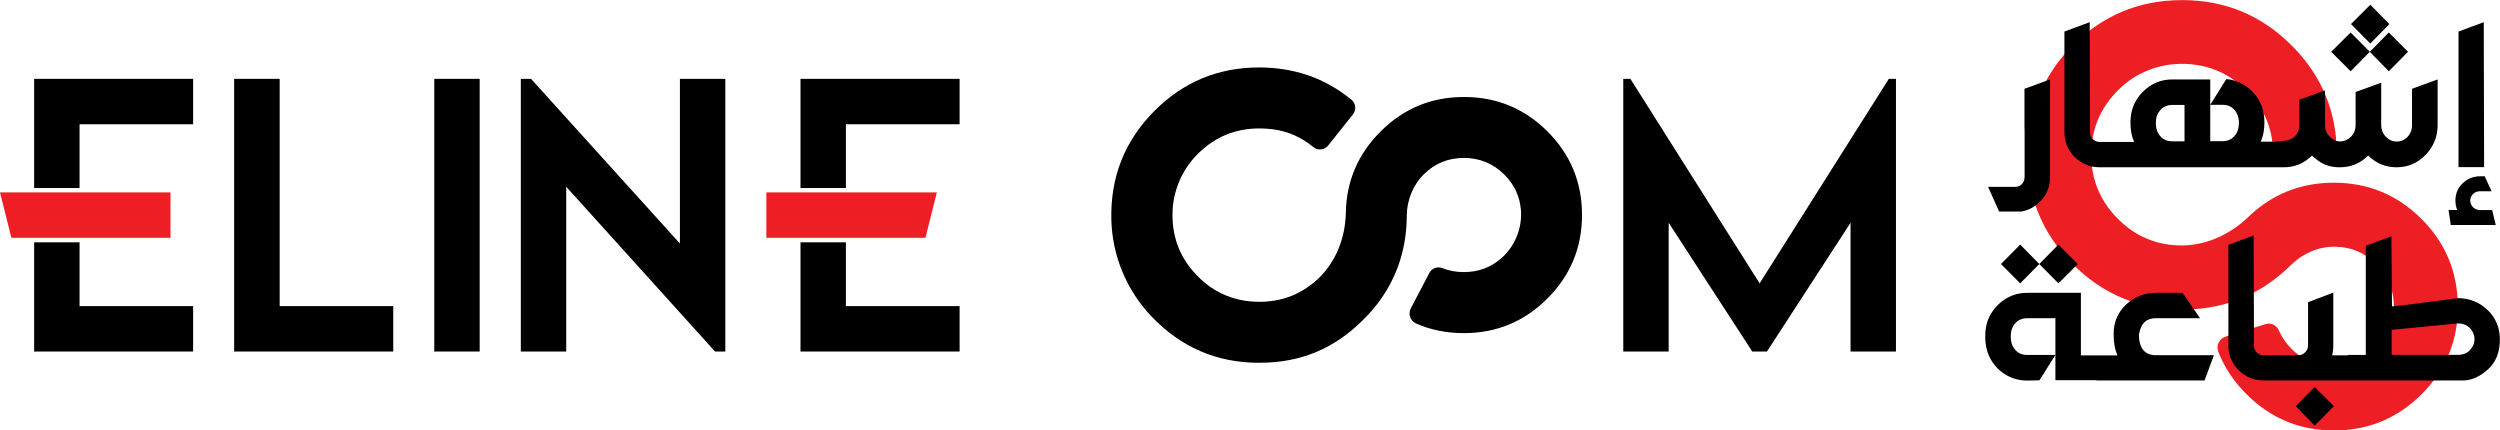 <?xml version="1.0" encoding="UTF-8"?> <svg xmlns="http://www.w3.org/2000/svg" id="Layer_2" viewBox="0 0 210.87 36.3"><g id="Calque_1"><g><g><polygon points="19.75 6.65 23.59 6.65 23.59 25.82 33.17 25.82 33.17 29.65 19.75 29.65 19.75 6.65"></polygon><rect x="36.63" y="6.65" width="3.83" height="23"></rect><polygon points="57.35 20.54 44.79 6.65 43.93 6.65 43.93 29.65 47.76 29.65 47.76 15.75 60.31 29.65 61.18 29.65 61.18 6.65 57.35 6.65 57.35 20.54"></polygon><polygon points="2.88 6.65 2.88 15.86 6.71 15.86 6.71 10.48 16.29 10.48 16.29 6.65 2.88 6.65"></polygon><polygon points="6.71 20.44 2.88 20.44 2.88 29.65 16.29 29.65 16.29 25.82 6.71 25.82 6.71 20.44"></polygon><polygon points="67.52 6.65 67.52 15.86 71.35 15.86 71.35 10.48 80.94 10.48 80.94 6.65 67.52 6.65"></polygon><polygon points="71.35 20.44 67.52 20.44 67.52 29.65 80.94 29.65 80.94 25.82 71.35 25.82 71.35 20.44"></polygon><polygon points="159.32 6.65 148.42 23.9 137.52 6.65 136.92 6.65 136.92 29.65 140.75 29.65 140.75 18.79 147.8 29.65 149.04 29.65 156.09 18.79 156.09 29.65 159.92 29.65 159.92 6.65 159.32 6.65"></polygon><polygon points="14.38 20.06 14.38 16.23 0 16.23 .96 20.06 14.38 20.06" style="fill:#ed1f24;"></polygon><polygon points="64.64 20.06 64.64 16.23 79.02 16.23 78.06 20.06 64.64 20.06" style="fill:#ed1f24;"></polygon><path d="M130.54,11.1c-1.95-1.95-4.3-2.92-7.05-2.92s-5.07,.96-7.01,2.88c-.01,.01-.03,.03-.04,.04-1.89,1.89-2.87,4.17-2.92,6.82-.04,2.11-.82,4.17-2.36,5.61-1.54,1.43-3.41,2.07-5.61,1.9-1.44-.11-2.83-.66-3.94-1.59-1.87-1.58-2.78-3.56-2.71-5.95,.05-1.76,.76-3.46,1.97-4.74,1.73-1.83,3.9-2.57,6.52-2.24,1.25,.16,2.42,.69,3.38,1.49,.38,.32,.95,.26,1.26-.13,.8-.99,2.09-2.62,2.09-2.62,.3-.38,.25-.94-.13-1.24-2.22-1.82-4.82-2.72-7.79-2.72-3.44,0-6.38,1.22-8.81,3.65-2.53,2.53-3.74,5.6-3.65,9.21,.08,3.02,1.28,5.92,3.36,8.11,2.49,2.63,5.52,3.94,9.1,3.94s6.38-1.22,8.81-3.65c.55-.55,1.04-1.12,1.46-1.72,1.44-2.04,2.17-4.37,2.19-7.01,0-1.33,.52-2.62,1.47-3.55,.93-.9,2.04-1.35,3.35-1.35s2.47,.47,3.41,1.41c.85,.85,1.31,1.85,1.4,3.01,.11,1.53-.52,3.06-1.68,4.06-.88,.77-1.93,1.15-3.13,1.15-.65,0-1.25-.11-1.81-.33-.42-.17-.9,0-1.11,.41l-1.56,2.98c-.25,.48-.04,1.06,.45,1.28,1.23,.54,2.57,.81,4.02,.81,2.75,0,5.1-.97,7.05-2.92,1.95-1.95,2.92-4.3,2.92-7.05s-.97-5.1-2.92-7.05"></path></g><g><path d="M207.31,25.85c0-2.88-1.02-5.35-3.06-7.38-2.03-2.03-4.47-3.04-7.33-3.06-.02,0-.04,0-.06,0-2.8,0-5.21,.96-7.22,2.89-1.59,1.53-3.7,2.48-5.9,2.4-2.2-.08-4.06-.99-5.57-2.75-.99-1.15-1.61-2.59-1.74-4.1-.22-2.56,.58-4.69,2.4-6.41,1.34-1.27,3.12-2,4.97-2.05,2.63-.07,4.8,.99,6.49,3.18,.81,1.04,1.28,2.3,1.4,3.61,.05,.52,.51,.89,1.03,.84,1.33-.15,3.49-.39,3.49-.39,.51-.06,.88-.51,.83-1.02-.3-2.99-1.55-5.59-3.75-7.78-2.55-2.55-5.62-3.82-9.23-3.82-3.74,0-6.92,1.37-9.52,4.12-2.18,2.3-3.43,5.34-3.52,8.5-.1,3.79,1.17,7.01,3.82,9.66,2.55,2.55,5.62,3.82,9.23,3.82,.81,0,1.6-.06,2.36-.19,2.58-.44,4.85-1.63,6.81-3.57,.99-.98,2.33-1.56,3.72-1.54,1.36,.02,2.52,.51,3.48,1.48,.98,.98,1.48,2.18,1.48,3.57,0,1.26-.4,2.34-1.2,3.27-1.05,1.22-2.65,1.88-4.25,1.77-1.22-.09-2.28-.57-3.17-1.46-.48-.48-.84-1.01-1.09-1.58-.19-.44-.67-.66-1.12-.52l-3.36,1.05c-.54,.17-.82,.76-.62,1.28,.51,1.31,1.3,2.51,2.38,3.58,2.04,2.04,4.5,3.06,7.38,3.06s5.35-1.02,7.39-3.06c2.04-2.04,3.06-4.5,3.06-7.39" style="fill:#ed1f24;"></path><g><path d="M170.77,10.87v4.05c0,.23-.07,.43-.22,.6-.15,.16-.34,.24-.58,.24h-2.28l.93,2.08h1.9c.59-.11,1.1-.38,1.53-.82,.58-.56,.87-1.26,.87-2.1V6.7l-2.16,.79v3.37Z"></path><polygon points="199.89 4.37 198.27 2.74 196.63 4.37 198.27 6.01 199.89 4.37"></polygon><polygon points="201.54 2.03 199.93 .4 198.3 2.03 199.93 3.67 201.54 2.03"></polygon><polygon points="203.11 4.37 201.49 2.74 199.89 4.37 201.49 6.01 203.11 4.37"></polygon><path d="M203.45,10.54c0,.41-.13,.74-.37,1-.23,.24-.5,.37-.82,.4h-.12c-.33,0-.63-.13-.89-.4-.26-.26-.4-.6-.4-1.01v-3.55l-2.16,.78v2.77c0,.41-.13,.74-.39,1-.26,.26-.56,.39-.91,.4-.33,0-.62-.13-.88-.4-.23-.22-.36-.48-.39-.78l-.02-3.12-2.16,.78v2.11c0,.41-.13,.74-.39,1-.25,.26-.75,.39-1.51,.4v.03h-1.35c.21-.47,.31-1,.31-1.6,0-.74-.16-1.39-.49-1.94-.33-.55-.76-.98-1.3-1.28-.53-.3-1.01-.45-1.43-.45l-1.35,2.16h1.03c.42,0,.76,.14,1.01,.43,.25,.28,.38,.65,.38,1.09s-.13,.83-.38,1.12c-.25,.28-.59,.43-1.01,.43h-1.03V6.7h-3.19c-.63,0-1.21,.15-1.74,.46-.53,.31-.96,.73-1.3,1.28-.34,.55-.5,1.19-.5,1.93,0,.6,.1,1.13,.31,1.6h-2.92c-.23,0-.42-.08-.58-.25-.15-.15-.22-.33-.22-.55l-.03-9.3-2.13,.79V11.14c0,.83,.29,1.53,.87,2.11,.58,.57,1.28,.86,2.1,.86h15.53c.93,0,1.72-.33,2.38-.99,.32,.31,.67,.56,1.06,.75,.34,.14,.71,.22,1.12,.24h.18c.93,0,1.72-.33,2.38-.99,.66,.65,1.44,.98,2.35,.99h.03c.97,0,1.79-.35,2.47-1.05,.67-.7,1.01-1.54,1.01-2.52v-3.84l-2.16,.79v3.04Zm-19.19,1.38h-1.03c-.42,0-.76-.14-1.01-.43-.25-.28-.38-.66-.38-1.12s.13-.8,.38-1.09c.25-.28,.59-.43,1.01-.43h1.03v3.06Z"></path><path d="M210.2,17.72h-1c-.25,0-.45-.08-.61-.25-.16-.16-.23-.35-.23-.55,0-.21,.08-.39,.23-.55,.15-.16,.36-.24,.61-.24h.96l-.58-1.26h-.39c-.56,0-1.04,.19-1.45,.57-.42,.39-.63,.88-.63,1.48,0,.29,.05,.55,.15,.79h-.73l.19,1.27h3.79l-.3-1.27Z"></path><polygon points="209.5 1.87 207.37 2.66 207.37 14.1 209.53 14.1 209.5 1.87"></polygon><polygon points="175.26 22.27 173.62 20.63 172.01 22.27 173.62 23.9 175.26 22.27"></polygon><polygon points="172.01 22.27 170.4 20.63 168.78 22.27 170.4 23.9 172.01 22.27"></polygon><path d="M180.43,28.17c.14-.88,.6-1.32,1.38-1.33h3.76l-1.47-2.14h-2.29c-.94,0-1.76,.33-2.47,.98-.7,.65-1.06,1.49-1.06,2.5,0,.73,.11,1.33,.33,1.8h-3.09v-5.28h-4.53c-.63,0-1.21,.15-1.74,.46-.53,.31-.96,.73-1.3,1.28-.34,.55-.5,1.19-.5,1.93,0,.78,.17,1.45,.5,2,.33,.55,.77,.98,1.3,1.28,.53,.3,1.11,.45,1.74,.45l1.03-.02,1.35-2.14h-2.38c-.42,0-.76-.14-1.01-.43-.25-.28-.38-.67-.38-1.15,0-.44,.13-.8,.38-1.09,.25-.28,.59-.43,1.01-.43h2.38v5.23h3.46v.02h9.12l.79-2.13h-4.95c-.92-.02-1.38-.62-1.38-1.8"></path><polygon points="193.64 34.26 195.24 35.9 196.86 34.26 195.24 32.64 193.64 34.26"></polygon><path d="M209.83,26.16c-.69-.67-1.53-1.01-2.52-1.01l-4.38,.57-1.17,.12-.05-5.91-2.16,.79v9.22h-1.5v.03h-1.33c.06-.26,.09-.54,.09-.84v-4.45l-2.13,.81v3.64c0,.23-.08,.42-.24,.58-.16,.17-.35,.25-.58,.25h-2.94c-.23,0-.43-.08-.58-.25-.15-.15-.22-.33-.22-.55l-.03-9.3-2.13,.79v8.47c0,.83,.29,1.53,.87,2.11,.58,.57,1.28,.86,2.1,.86h16.82c.7,0,1.39-.3,2.08-.91,.69-.61,1.03-1.46,1.03-2.56,0-.97-.34-1.79-1.03-2.47m-1.49,3.38c-.25,.27-.6,.4-1.03,.4h-5.58v-2.11l5.58-.54c.43,0,.77,.13,1.03,.4,.25,.27,.38,.58,.38,.93s-.13,.64-.38,.91"></path></g></g></g></g></svg> 